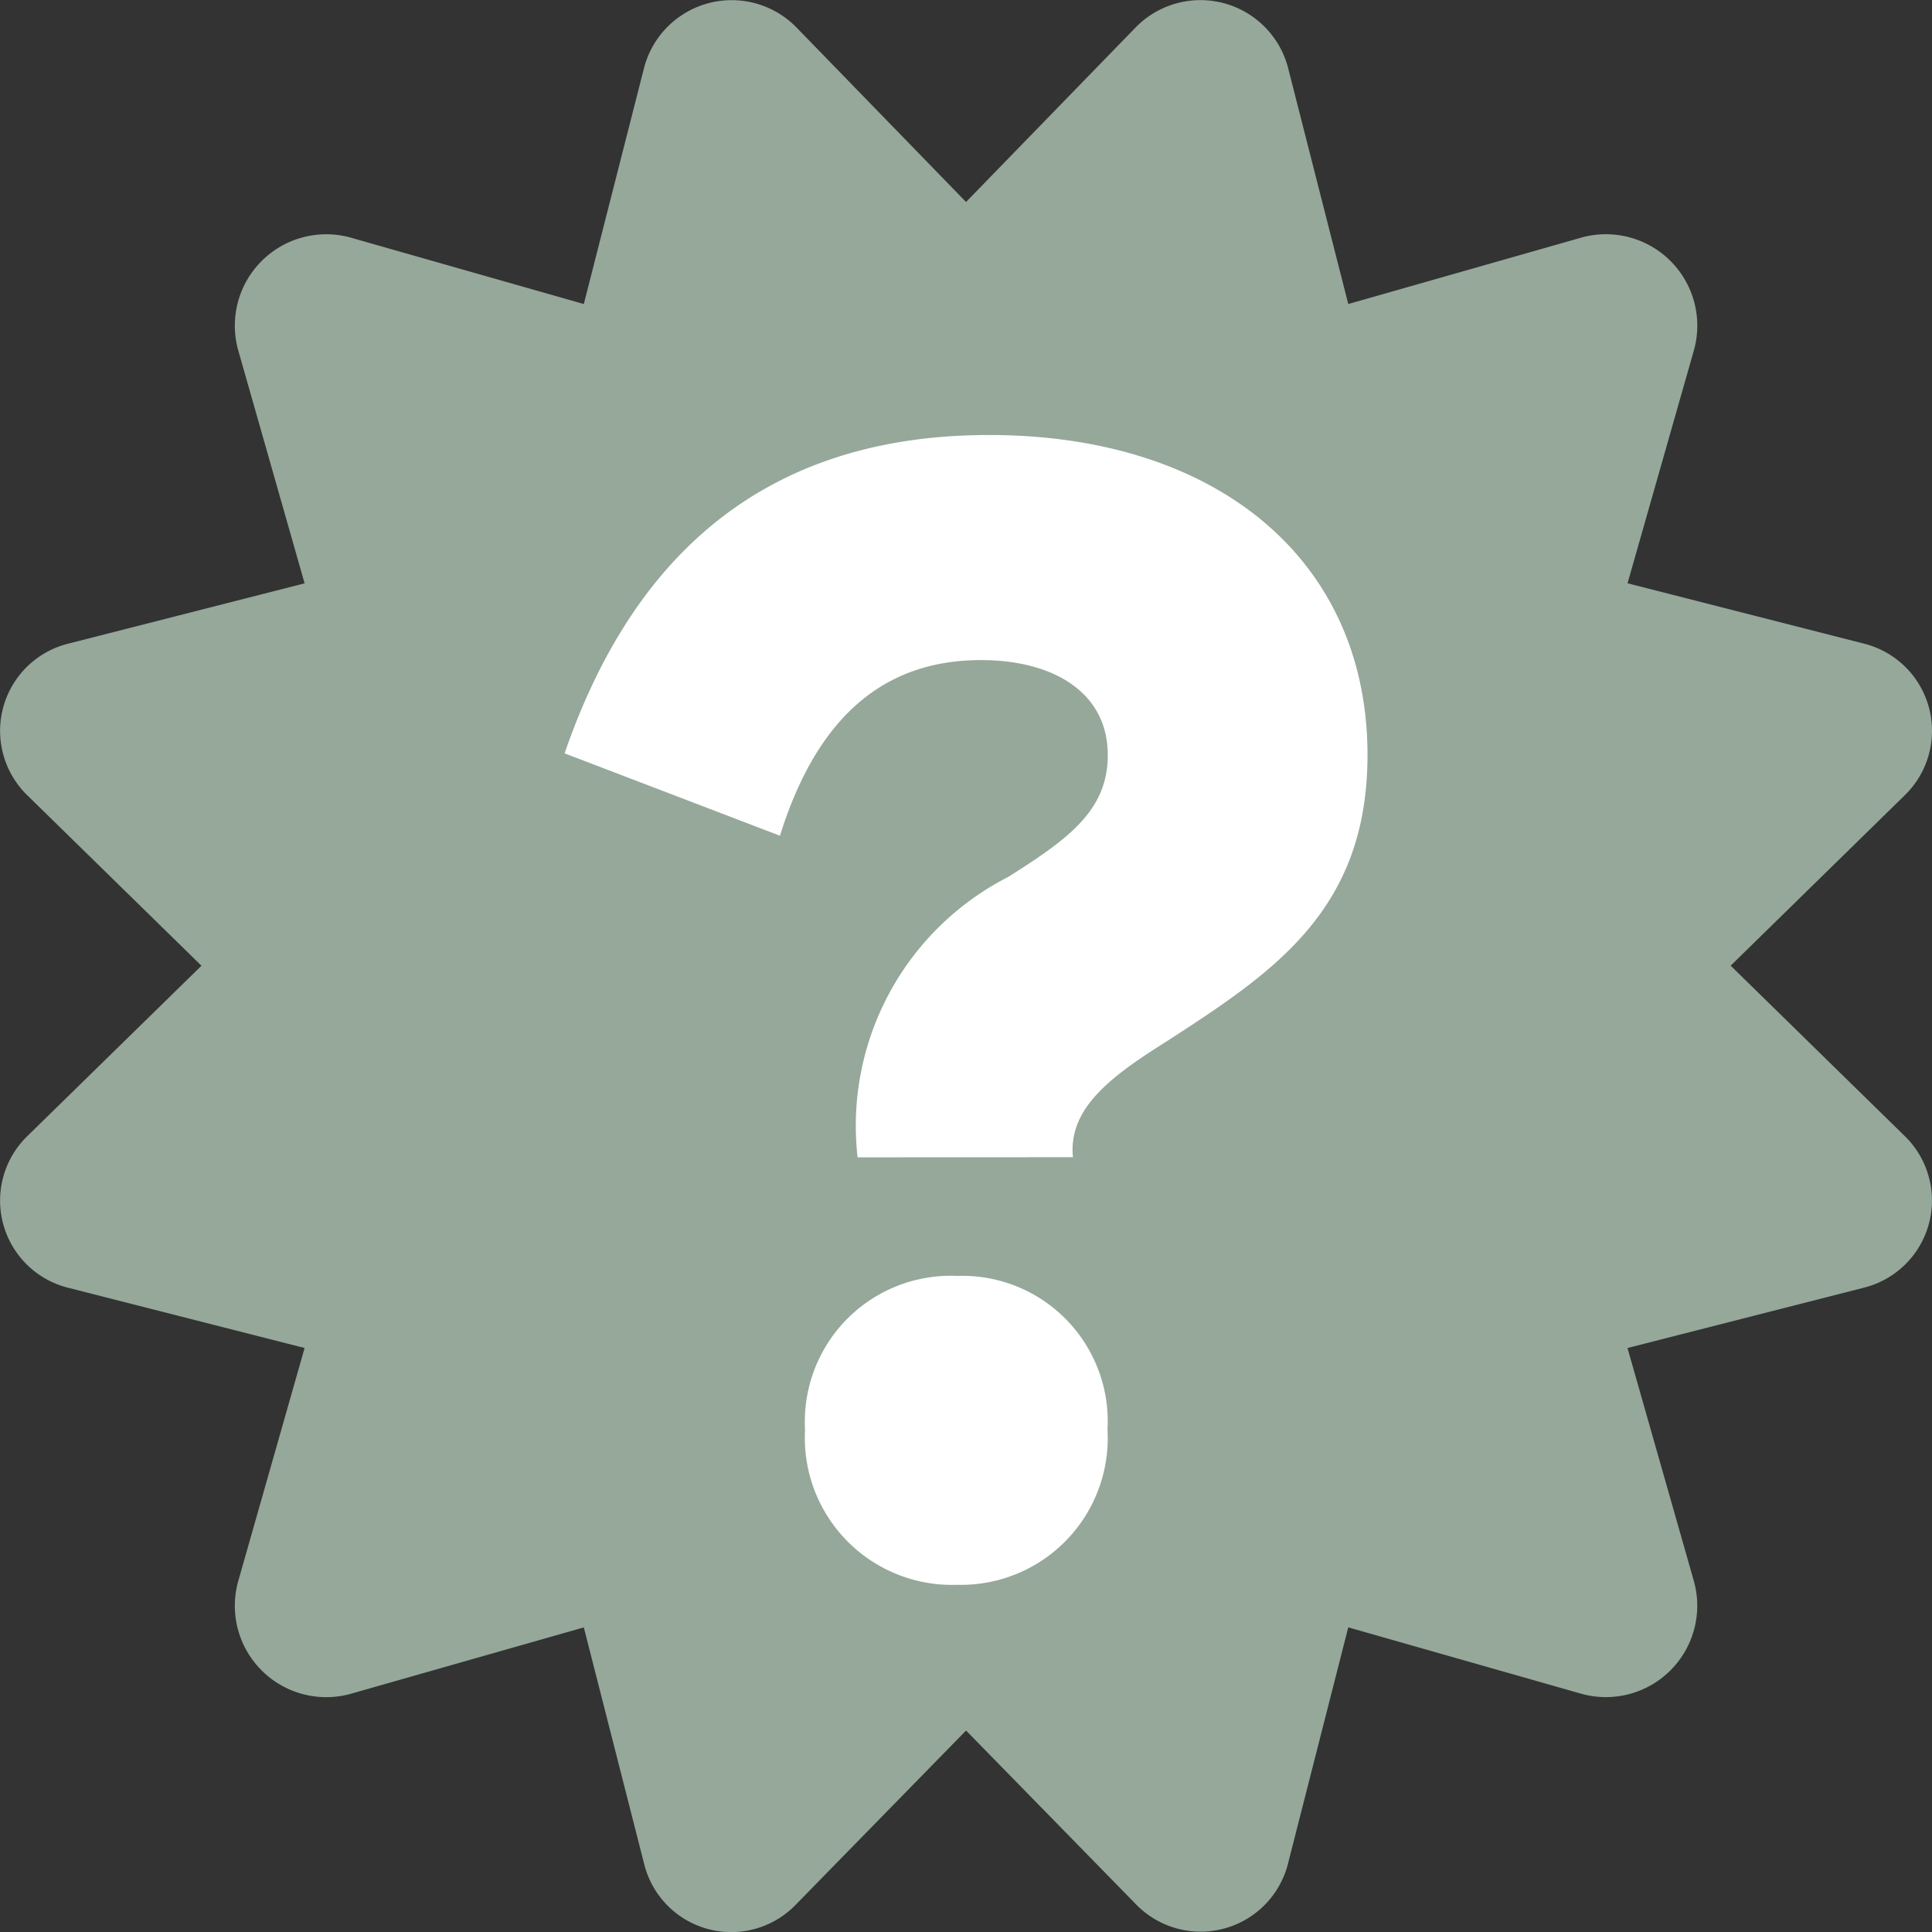 <svg xmlns="http://www.w3.org/2000/svg" width="44" height="44" viewBox="0 0 44 44"><rect x="0" y="0" width="44" height="44" fill="#333333" stroke="none"/><g id="Gruppe_2469" data-name="Gruppe 2469" transform="translate(-843 -9080)"><g id="Gruppe_2449" data-name="Gruppe 2449" transform="translate(321.583 8434)"><g id="Gruppe_775" data-name="Gruppe 775"><path id="Icon_awesome-certificate" data-name="Icon awesome-certificate" d="M39.413,21.993l3.952-3.868a2.047,2.047,0,0,0-.916-3.467l-5.384-1.374,1.518-5.329a2.082,2.082,0,0,0-2.549-2.55L30.705,6.924,29.332,1.538A2.062,2.062,0,0,0,25.866.621L22,4.6,18.134.621a2.062,2.062,0,0,0-3.465.917L13.295,6.924,7.967,5.406a2.082,2.082,0,0,0-2.549,2.55l1.518,5.329L1.552,14.659a2.047,2.047,0,0,0-.917,3.467l3.952,3.868L.635,25.861a2.047,2.047,0,0,0,.916,3.467L6.936,30.7,5.418,36.031a2.082,2.082,0,0,0,2.549,2.55l5.328-1.518,1.374,5.386a2.043,2.043,0,0,0,3.465.917L22,39.412l3.866,3.953a2.052,2.052,0,0,0,3.465-.917l1.374-5.386,5.328,1.518a2.082,2.082,0,0,0,2.549-2.55L37.064,30.7l5.384-1.374a2.047,2.047,0,0,0,.916-3.467l-3.952-3.868Z" transform="translate(521.418 646)" fill="#95a89a"></path></g></g><path id="Pfad_79111" data-name="Pfad 79111" d="M11.938,25.187c-.108-1.118.866-1.839,2.128-2.633,2.453-1.587,4.581-2.994,4.581-6.528,0-4.436-3.426-7.286-8.62-7.286-5.482,0-8.26,3.174-9.666,7.25l4.905,1.876c.9-2.885,2.525-4,4.581-4,1.623,0,2.885.721,2.885,2.164,0,1.262-.9,1.912-2.272,2.777a6.363,6.363,0,0,0-3.426,6.384ZM9.3,34.926a3.344,3.344,0,0,0,3.426-3.535,3.314,3.314,0,0,0-3.426-3.5,3.323,3.323,0,0,0-3.463,3.5A3.352,3.352,0,0,0,9.3,34.926Z" transform="translate(855.497 9081.167)" fill="#fff"></path></g></svg>